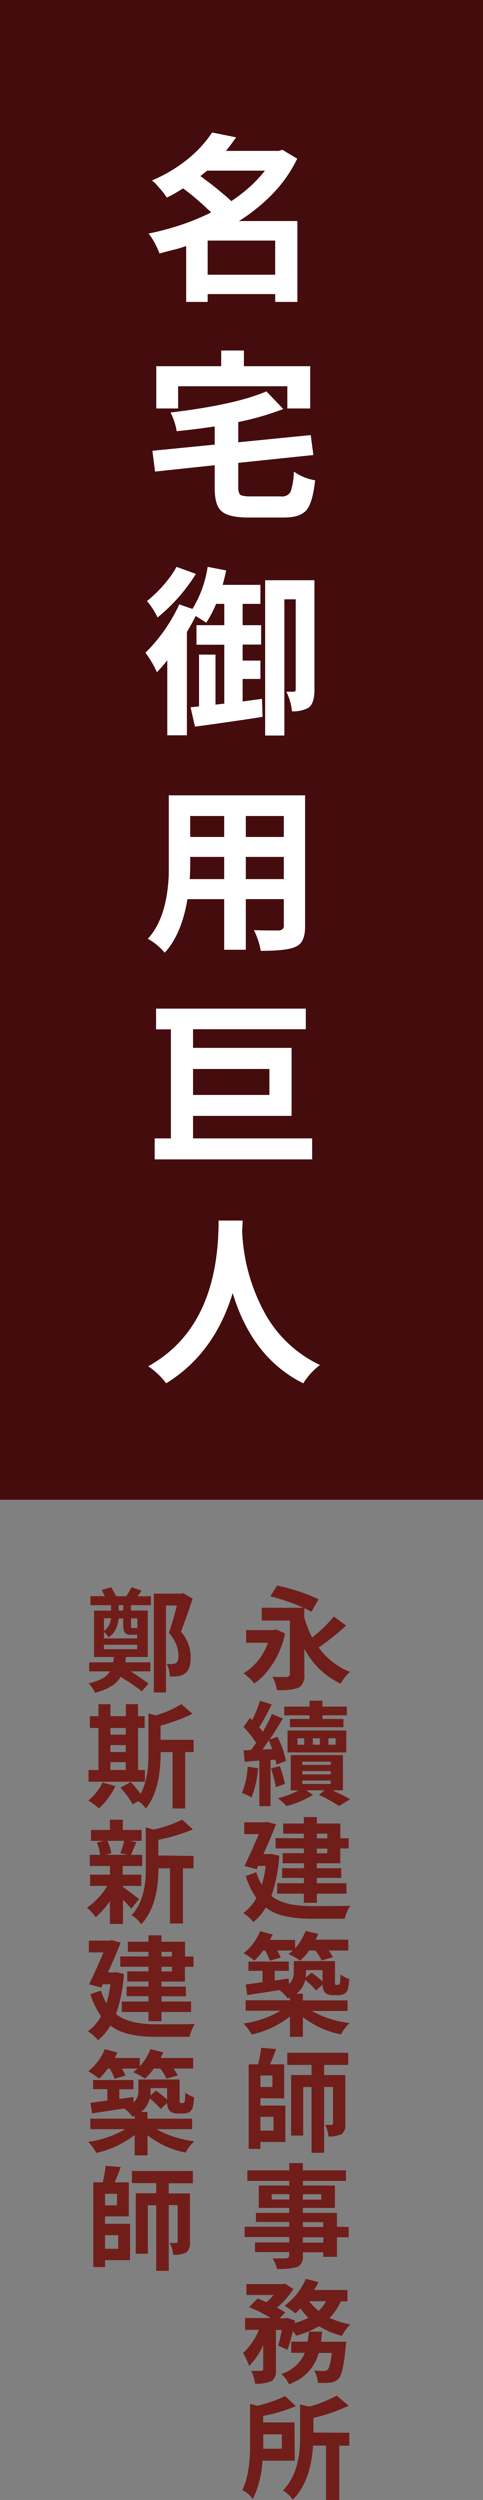 <svg xmlns="http://www.w3.org/2000/svg" viewBox="0 0 123.28 637"><rect x="0" y="0" width="123.28" height="637" fill="#808080" stroke="none"/><defs><style>.cls-1{fill:#711e1a;}.cls-2{fill:#450c0e;}.cls-3{fill:#fff;}</style></defs><title>sanfu-資產 20</title><g id="&#x5716;&#x5C64;_2" data-name="&#x5716;&#x5C64; 2"><g id="&#x5716;&#x5C64;_1-2" data-name="&#x5716;&#x5C64; 1"><path class="cls-1" d="M70.46,415.2l2.3,1a22.14,22.14,0,0,1-5.87,11.15,16.48,16.48,0,0,1-2,1.62,11.79,11.79,0,0,0-2.3-2.27,5.35,5.35,0,0,0-.45-.31,14.75,14.75,0,0,0,5.75-6.54q.28-.65.54-1.26H62.82v-3.23h7Zm14.74-3.32,3.14,2.33a65.38,65.38,0,0,1-7,5.59,18,18,0,0,0,8,6.21,10.6,10.6,0,0,0-2.25,2.75c-.06.09-.1.18-.14.25a20.09,20.09,0,0,1-9.27-8.9v6.6a3.7,3.7,0,0,1-1,3,3.39,3.39,0,0,1-.65.39,13.6,13.6,0,0,1-4.85.56h-.48a12.53,12.53,0,0,0-1.15-3.43,30.25,30.25,0,0,0,3.73.06c.45-.09.68-.3.7-.62V412.92H66.81v-3.26H77.45A54.86,54.86,0,0,0,69,406.74L70.74,404a51,51,0,0,1,9.26,2.9c.51.22,1,.43,1.32.61l-1.85,3.18a16.73,16.73,0,0,0-1.8-.9v2.39a28.3,28.3,0,0,0,2,5.05,33.46,33.46,0,0,0,5.51-5.31"></path><path class="cls-1" d="M63.21,450.14l2.67.42A25.09,25.09,0,0,1,64.19,458a11.86,11.86,0,0,0-2.44-1.15,20,20,0,0,0,1.46-6.66m7.1-1.82-1.26.08v11.77H66.19V448.6l-3.71.31L62.17,446l1.91-.09c.54-.73,1-1.35,1.29-1.88a28,28,0,0,0-3.23-4l1.66-2.28.56.54a31.58,31.58,0,0,0,2-4.92l3,.93c-1.37,2.68-2.43,4.61-3.2,5.81.37.45.68.84.93,1.18.9-1.57,1.67-3.09,2.33-4.55l2.78,1.15q-1.83,3.06-3.4,5.37l2-.73a21.35,21.35,0,0,1,2.14,6,1.49,1.49,0,0,1,0,.17l-2.41.95c-.11-.69-.19-1.12-.23-1.29M67,445.79l2.5-.11q-.23-.68-.9-2.22L67,445.79m2.16,4.83,2.25-.62a33.13,33.13,0,0,1,1.32,4.55l-2.33.82a28.74,28.74,0,0,0-1.24-4.75m18.37,5.56H84.86q3.17,1.49,4.52,2.28l-2.86,1.71a39.37,39.37,0,0,0-5.14-2.84l1.43-1.15H78.15l1.74,1.15a23.84,23.84,0,0,1-6.26,2.73l-.51.14a15.2,15.2,0,0,0-2.19-2,22.19,22.19,0,0,0,5.28-2h-2v-9H87.53ZM79,438v-.93H72.56v-2.22H79v-1.51H82.3v1.51h6.24v2.22H82.3V438h5.37v2.1H74V438Zm-5.61,2.94h15v5.59h-15Zm2.55,3.63h1.71v-1.63H75.93Zm1.24,5.13h7.24v-.81H77.17Zm0,2.42h7.24v-.84H77.17Zm0,2.44h7.24v-.87H77.17Zm2.66-10h1.8v-1.63h-1.8Zm4,0h1.83v-1.63H83.82Z"></path><path class="cls-1" d="M69.28,472.4l2,.45a39.07,39.07,0,0,1-2,10.25q2.77,2.22,8.25,2.52,1,.06,2.22.06,7.5,0,9.63-.08A10.64,10.64,0,0,0,88,488.91H79.64q-6.52,0-10-1.74a13.61,13.61,0,0,1-1.82-1.12,13.16,13.16,0,0,1-3.18,3.7,9.5,9.5,0,0,0-2.13-2l-.42-.28a11.57,11.57,0,0,0,3.34-3.85,19.6,19.6,0,0,1-2.7-5.58l2.67-1a15.56,15.56,0,0,0,1.43,3.23,32.67,32.67,0,0,0,1-4.83H65.88l-.37.84-3.11-.81c1.06-2.19,2.29-4.91,3.67-8.14H62.34v-3h5.25l.53-.11,2.33.61q-1.26,3.25-3.22,7.61h1.43Zm8.28-4v-1.17H72.28v-2.59h5.28V463h3.31v1.63h6v3.76H89V471H86.85v3.77h-6v1.26h6.24v2.47H80.87v1.35h7.56v2.67H80.87v2.33H77.56v-2.33H70.74v-2.67h6.82v-1.35H72v-2.47h5.59v-1.26H72.14V472.2h5.42V471H70.34v-2.64Zm6-1.17H80.87v1.18h2.64Zm0,3.81H80.87v1.18h2.64Z"></path><path class="cls-1" d="M67.65,497H67.2a19.06,19.06,0,0,1-2.28,2.58,15.92,15.92,0,0,0-2.75-1.88,13.85,13.85,0,0,0,4-5.11c.08-.19.15-.37.23-.53l3.2.87c-.08.18-.3.64-.68,1.37h6.4v2.14A14.08,14.08,0,0,0,78,492l3.26.78c-.17.41-.41.9-.71,1.46H88.9V497h-5A17.65,17.65,0,0,1,85,498.7l-2.92.84A11.8,11.8,0,0,0,80.48,497H78.91a14.82,14.82,0,0,1-2.28,2.58,16,16,0,0,0-3-1.66c.48-.37.86-.68,1.12-.92h-4a17.44,17.44,0,0,1,.89,1.8l-2.78.81a12.29,12.29,0,0,0-1.2-2.61M88.71,512.4H79.58a25.74,25.74,0,0,0,9.07,3,4.43,4.43,0,0,0,.56.08,13.81,13.81,0,0,0-2.19,2.9,23.1,23.1,0,0,1-9.52-4.27l-.19-.14V519H74v-5.17a24.61,24.61,0,0,1-9.29,4.47l-.48.11a13.93,13.93,0,0,0-2.08-2.81,25.92,25.92,0,0,0,9-3l.39-.25H62.7v-2.67H74V509a1.34,1.34,0,0,1-.31.14l-.25.09a8.63,8.63,0,0,0-1.83-1.91l-.28-.23-8.22,1.27-.4-2.7,4.3-.59v-2.89H63.41v-2.36h10.3v2.36H70.12v2.47l3.56-.51.09,1.41a3.93,3.93,0,0,0,1.21-3v-2.86H85.51v5.05a2.93,2.93,0,0,0,0,.87.31.31,0,0,0,.25.14h.48a.72.72,0,0,0,.34-.08,1.16,1.16,0,0,0,.22-.59c0-.26.08-.92.12-2a6.69,6.69,0,0,0,2.21,1.17,14.13,14.13,0,0,1-.36,2.73,2.37,2.37,0,0,1-1,1.12,3.45,3.45,0,0,1-1.51.28H84.94a2.87,2.87,0,0,1-2-.67,3.3,3.3,0,0,1-.62-2l-1.65,1.46a18.22,18.22,0,0,0-2.78-2.66A6.12,6.12,0,0,1,75.68,508h1.63v1.71h11.4ZM82.3,502H78.09v.7c0,.28,0,.67,0,1.18l1.43-1.24a25.3,25.3,0,0,1,2.83,2.25Z"></path><path class="cls-1" d="M66.47,534.63v1.88h6.37v9.27H66.47v1.77h-3V526h2.39a30,30,0,0,0,.79-4.21l3.82.31c-.36,1.09-.88,2.39-1.55,3.9h3.62v8.68Zm3.06-5.78H66.47v2.92h3.06Zm.28,10.53H66.47v3.51h3.34Zm19.07-13.23H82.73v2.58h5.42v12.41a3.16,3.16,0,0,1-.76,2.48,1.24,1.24,0,0,1-.26.19,6.93,6.93,0,0,1-3.28.56,7.8,7.8,0,0,0-.87-2.94l1.66,0a.38.38,0,0,0,.36-.36v-9.3H82.73v16.77H79.52V531.79H77.39v12.36H74.3V528.73h5.22v-2.58h-6.2v-3.09H88.88Z"></path><path class="cls-1" d="M89,567.44v2.62H86v5H82.5V573.9H77.31v.87a2.94,2.94,0,0,1-.93,2.56,3,3,0,0,1-.59.34,17.82,17.82,0,0,1-5.08.47,9.79,9.79,0,0,0-1.13-2.69c.92,0,2.1,0,3.54,0,.43-.13.67-.37.7-.73v-.87H65.09v-2.47h8.73v-1.37H62.45v-2.62H73.82v-1.23h-8.5v-2.3h8.5v-1.27H66.05v-5.7h7.77v-1.18H63.13v-2.69H73.82v-1.86h3.49v1.86h11v2.69h-11v1.18h8.17v5.7H77.31v1.27H86v3.53Zm-19.63-7h4.49V559.1H69.33ZM82,559.1H77.31v1.38H82Zm-4.66,8.34H82.5v-1.23H77.31Zm5.19,2.62H77.31v1.37H82.5Z"></path><path class="cls-1" d="M88.68,586.39H87a14.58,14.58,0,0,1-2.86,4.21,21.51,21.51,0,0,0,5.28,1.68,11,11,0,0,0-2.11,2.84.17.17,0,0,0,0,.08,20.16,20.16,0,0,1-5.87-2.47,24.09,24.09,0,0,1-5.87,2.42,8.93,8.93,0,0,0-.82-1.21,32.33,32.33,0,0,1-1.4,4.8L71,597.68c.39-1.39.7-2.71.92-4H70.43v10.1a3.38,3.38,0,0,1-.85,2.73,4.25,4.25,0,0,1-.39.25,9.51,9.51,0,0,1-4.07.62,10.92,10.92,0,0,0-1-3.26q1.06,0,2.61,0,.42-.13.45-.42v-6.15a17.41,17.41,0,0,1-3.6,5.31,19.71,19.71,0,0,0-1.54-3.32,16.94,16.94,0,0,0,4.07-5.89H62.54v-3h6.6a38.91,38.91,0,0,0-5.56-2.78l2.16-2.19c.48.17,1.24.48,2.27.93a13,13,0,0,0,1.8-1.83H62.9V582h9.3l.53-.11,2.16,1.37A21,21,0,0,1,70.71,588a14.19,14.19,0,0,1,2.1,1.26l-1.43,1.46h1.41l.45-.14,2.07.7-.11.65a18.89,18.89,0,0,0,3.51-1.32,18.06,18.06,0,0,1-2-2.39c-.39.41-.82.83-1.29,1.24a25.58,25.58,0,0,0-2.81-1.94A15.92,15.92,0,0,0,77.39,582a11.25,11.25,0,0,0,.68-1.34l3.2.84c-.25.54-.6,1.22-1.07,2h8.48Zm-6.74,10.3h6.43s-.05.45-.14,1.29c-.39,4.29-.94,6.92-1.63,7.89a.86.86,0,0,1-.17.23,3.53,3.53,0,0,1-2.1,1,22.66,22.66,0,0,1-3.2.06A7.3,7.3,0,0,0,80.2,604a21.29,21.29,0,0,0,2.47.14,1.48,1.48,0,0,0,.93-.31c.45-.44.81-1.88,1.09-4.29H81.35a11.36,11.36,0,0,1-5.64,7.1,16.3,16.3,0,0,1-1.94.9,7.48,7.48,0,0,0-1.83-2.5l-.14-.14a9.61,9.61,0,0,0,5.84-5c.06-.13.12-.26.17-.39H74.33v-2.84h4.18c.15-1,.26-1.8.31-2.55h3.4c-.11,1.1-.21,2-.28,2.55m1.26-10.3H78.94a12.21,12.21,0,0,0,2.38,2.44,8.48,8.48,0,0,0,1.88-2.44"></path><path class="cls-1" d="M75.23,627H67a25.2,25.2,0,0,1-2.47,9.77,7.11,7.11,0,0,0-2.7-2.3q2-3.83,2-11.71V612.52l1.77.47a31.48,31.48,0,0,0,7.18-2.47l2.73,2.59a40.7,40.7,0,0,1-8.34,2.47v1.66h8Zm-3.31-6.71H67.2v2.05c0,.69,0,1.22,0,1.6h4.75Zm17.24-.42v3.31H86.6V637H83.2V623.16H79.89q-.54,9.15-5.17,13.79A6.51,6.51,0,0,0,72.81,635a4.83,4.83,0,0,0-.61-.4q4.1-4.15,4.38-12.27c0-.54,0-1.12,0-1.74v-7.92l2.36.54a31.25,31.25,0,0,0,7-2.81L89,613a45.23,45.23,0,0,1-9,3.09v3.74Z"></path><path class="cls-1" d="M32.2,406.74c.27-.39.52-.79.76-1.19a11,11,0,0,0,.62-1.14l2.56.9c-.17.23-.34.46-.51.72s-.34.49-.51.71h3.4V409H33.44v1.37h4.27v11.85H32.15q-.06.35-.09.69a4.41,4.41,0,0,1-.08.66h6.4v2.3h-5c.4.25.8.51,1.21.79l1.21.83,1.12.78,1,.69-1.72,2c-.24-.2-.58-.46-1-.77s-.91-.64-1.42-1-1-.69-1.54-1l-1.44-.94a7,7,0,0,1-2.37,2.4,14.71,14.71,0,0,1-4.2,1.67,6.29,6.29,0,0,0-.7-1.26,8,8,0,0,0-.93-1.15,13.19,13.19,0,0,0,3.57-1.24,5,5,0,0,0,1.91-1.8H22.77v-2.3h6.12c0-.21.07-.42.1-.64s.06-.46.1-.71H24V410.39h4.35V409H23.08v-2.28h3.68l-.4-.8a5.74,5.74,0,0,0-.42-.74l2.39-.76c.24.37.48.76.7,1.15a12.58,12.58,0,0,1,.59,1.15Zm1.16,9.8a2.39,2.39,0,0,1-1.06-.19,1.35,1.35,0,0,1-.56-.55,2.52,2.52,0,0,1-.24-.83,8.43,8.43,0,0,1-.05-1v-1.57H30.27a8.21,8.21,0,0,1-.62,2.54,5.28,5.28,0,0,1-1.94,2.26,4.41,4.41,0,0,0-.52-.69,5.12,5.12,0,0,0-.66-.66v1.63H35v-.93a1.33,1.33,0,0,1-.28,0h-1.4Zm-6.83-4.18v3.2A4,4,0,0,0,27.88,414a5.62,5.62,0,0,0,.45-1.66ZM35,419.1H26.53v1.12H35ZM31.45,409H30.3v1.37h1.15Zm2,3.34V414a2.08,2.08,0,0,0,.06.73.5.5,0,0,0,.36.11h.93a.24.24,0,0,1,.12,0,.28.28,0,0,0,.13,0v-2.44Zm15.7-5c-.21.68-.43,1.38-.68,2.11s-.49,1.46-.76,2.19-.51,1.44-.77,2.13-.5,1.35-.74,2a10.62,10.62,0,0,1,1.26,1.81,10.37,10.37,0,0,1,.75,1.71,9,9,0,0,1,.36,1.59,10.54,10.54,0,0,1,.1,1.46,10.2,10.2,0,0,1-.14,1.68,4.43,4.43,0,0,1-.51,1.46,3.14,3.14,0,0,1-1,1.07,3.73,3.73,0,0,1-1.6.56c-.32,0-.66.06-1,.07l-1.09,0a7.49,7.49,0,0,0-.19-1.58,5.83,5.83,0,0,0-.59-1.6l.59,0h.5c.81,0,1.33-.16,1.56-.49a2.87,2.87,0,0,0,.35-1.64,8.26,8.26,0,0,0-.49-2.64,9.84,9.84,0,0,0-1.95-3.15c.17-.5.35-1.05.53-1.64s.37-1.19.55-1.81.35-1.23.52-1.84.32-1.18.45-1.7H42.37v22.16H39.25V406.07h7.08l.5-.11Z"></path><path class="cls-1" d="M26.17,454.19l3.28.92a18.68,18.68,0,0,1-3.82,5.34l-.36.36a22.59,22.59,0,0,0-2.75-2.05,12.51,12.51,0,0,0,3.59-4.46l.06-.11M37,451V454H22.6V451h2.53v-10.7H22.94v-3h2.19v-3.06h3.06v3.06h3.93v-3.06h3.12v3.06h1.68v3H35.24V451Zm-4.91-10.7H28.19V442h3.93Zm-3.93,6.13h3.93v-1.77H28.19Zm0,4.57h3.93v-2H28.19Zm21.26-7.69v3.12H47.26v14.37H44.05V446.44H41v.08q0,9.75-3.79,14.32a6.18,6.18,0,0,0-1.79-1.8l-.12-.08-1.43.79a24.11,24.11,0,0,0-3.12-4.24l2.62-1.46q1.26,1.36,2.52,3,2-3.57,2-10.08V436.58l1.86.51a26.66,26.66,0,0,0,6.54-2.87l2.84,2.47a46.35,46.35,0,0,1-8.15,3v3.62Z"></path><path class="cls-1" d="M31.36,480.54v.23c.45.32,1.43,1.06,3,2.24l1.15.9-2,2.44a24.76,24.76,0,0,0-2.11-2.24v6.12H28.05v-5.79a20.42,20.42,0,0,1-3.65,4.08,10.09,10.09,0,0,0-2.14-2.36l-.08-.06a17.85,17.85,0,0,0,4.72-4.8l.48-.76H23v-2.86h5.06v-2.22H22.91v-2.84h2.64a12.64,12.64,0,0,0-.84-3.14l1.74-.42H23.22v-2.78h4.83v-2.61h3.31v2.61h4.78v2.78h-3l1.65.33c-.52,1.3-1,2.37-1.37,3.23h2.89v2.84h-5v2.22h4.75v2.86Zm.37-11.48H27.4a10.1,10.1,0,0,1,1,3.17l-1.46.39h5.64l-1.88-.39a22.91,22.91,0,0,0,1-3.17m17.69,3.84v3.15H46.69v14.07H43.38V476.05H40.46q-.09,9.75-4.44,14.29a6.15,6.15,0,0,0-1.85-1.94,5.38,5.38,0,0,0-.59-.39q3.31-3.51,3.62-10.39c0-.6,0-1.25,0-2v-10l2,.56a31.49,31.49,0,0,0,7.3-2.53l2.73,2.5a46.59,46.59,0,0,1-8.82,2.64v4Z"></path><path class="cls-1" d="M29.62,502.52l2,.44a38.58,38.58,0,0,1-2,10.25c1.86,1.48,4.61,2.33,8.26,2.53q1,.06,2.22.06c5,0,8.21,0,9.63-.09A10.81,10.81,0,0,0,48.38,519H40q-6.51,0-10-1.74a12.8,12.8,0,0,1-1.83-1.13A13.2,13.2,0,0,1,25,519.87a9.15,9.15,0,0,0-2.14-2l-.42-.28a11.55,11.55,0,0,0,3.34-3.85,19.81,19.81,0,0,1-2.69-5.59l2.67-.95a15,15,0,0,0,1.43,3.23,31.46,31.46,0,0,0,1-4.83H26.22l-.36.84-3.12-.82c1.07-2.18,2.29-4.9,3.68-8.14H22.69v-3h5.25l.53-.12,2.33.62q-1.26,3.25-3.23,7.61H29Zm8.28-4v-1.18H32.63v-2.58H37.9v-1.63h3.32v1.63h6v3.76h2.16v2.64H47.2v3.76h-6v1.27h6.23v2.47H41.22V510h7.55v2.66H41.22V515H37.9v-2.33H31.08V510H37.9v-1.35H32.32v-2.47H37.9V504.9H32.49v-2.58H37.9v-1.18H30.69V498.5Zm6-1.18H41.22v1.18h2.64Zm0,3.82H41.22v1.18h2.64Z"></path><path class="cls-1" d="M28,527.08h-.45a19.61,19.61,0,0,1-2.27,2.58,16.31,16.31,0,0,0-2.75-1.88,14.06,14.06,0,0,0,4-5.11c.07-.19.15-.37.22-.54l3.2.87c-.07.19-.3.65-.67,1.38h6.4v2.13a13.65,13.65,0,0,0,2.72-4.38l3.26.79c-.17.41-.4.9-.7,1.46h8.34v2.7h-5a18.36,18.36,0,0,1,1.1,1.74l-2.92.84a11.8,11.8,0,0,0-1.57-2.58H39.25A15.57,15.57,0,0,1,37,529.66,15.78,15.78,0,0,0,34,528c.49-.37.86-.68,1.13-.92h-4a16.47,16.47,0,0,1,.9,1.79l-2.78.82A12.44,12.44,0,0,0,28,527.08m21.06,15.44H39.93a25.81,25.81,0,0,0,9.07,3c.2,0,.39.06.56.08a13.74,13.74,0,0,0-2.19,2.89,22.91,22.91,0,0,1-9.52-4.26,1.5,1.5,0,0,0-.2-.14v5.11H34.37V544a24.57,24.57,0,0,1-9.3,4.46l-.47.12a14.32,14.32,0,0,0-2.08-2.81,26.07,26.07,0,0,0,9-3c.15-.09.29-.17.4-.25H23.05v-2.67H34.37v-.7a2,2,0,0,1-.31.14l-.25.09A9.13,9.13,0,0,0,32,537.46l-.28-.22-8.23,1.26-.39-2.69,4.3-.59v-2.89H23.75V530H34.06v2.36h-3.6v2.47l3.57-.51.08,1.41a3.9,3.9,0,0,0,1.21-3v-2.86H45.85v5a2.81,2.81,0,0,0,.06.87.3.3,0,0,0,.25.14h.48a.77.77,0,0,0,.33-.08,1.19,1.19,0,0,0,.23-.59c0-.26.07-.92.11-2a6.86,6.86,0,0,0,2.22,1.18,13,13,0,0,1-.37,2.73,2.35,2.35,0,0,1-.95,1.12,3.5,3.5,0,0,1-1.52.28h-1.4a2.87,2.87,0,0,1-2-.67,3.26,3.26,0,0,1-.62-2L41,537.38a17.71,17.71,0,0,0-2.78-2.67A6.06,6.06,0,0,1,36,538.14h1.63v1.71h11.4Zm-6.4-10.45H38.44v.7c0,.29,0,.68-.06,1.19l1.43-1.24A25.55,25.55,0,0,1,42.65,535Z"></path><path class="cls-1" d="M26.81,564.75v1.88h6.38v9.27H26.81v1.76h-3V556.07H26.2a28.37,28.37,0,0,0,.78-4.21l3.82.31c-.35,1.08-.87,2.38-1.54,3.9h3.62v8.68ZM29.87,559H26.81v2.92h3.06Zm.29,10.53H26.81V573h3.35Zm19.06-13.22H43.07v2.58h5.42v12.41a3.08,3.08,0,0,1-.76,2.47,1.22,1.22,0,0,1-.25.2,7.06,7.06,0,0,1-3.28.56,7.69,7.69,0,0,0-.88-3c.49,0,1,0,1.66,0a.39.39,0,0,0,.37-.36v-9.3H43.07v16.76h-3.2V561.91H37.74v12.36H34.65V558.85h5.22v-2.58h-6.2v-3.09H49.22Z"></path><rect class="cls-2" width="123.28" height="382.15"></rect><path class="cls-3" d="M75.9,76.93H70.24v-2H53v2H47.52V62.69c-1.14.39-2.27.74-3.39,1s-2.27.6-3.43.89c-.12-.35-.29-.77-.5-1.23s-.44-.93-.69-1.39-.52-.92-.79-1.35a8.06,8.06,0,0,0-.81-1.1,69.19,69.19,0,0,0,8.26-2.2,58.84,58.84,0,0,0,7.73-3.19c-1-.95-2.12-2-3.39-3.1S48,48.92,46.71,48c-.66.42-1.33.83-2,1.23a19.75,19.75,0,0,1-2.15,1.1c-.21-.33-.47-.69-.77-1.1s-.62-.81-1-1.21-.69-.79-1-1.14a8,8,0,0,0-1-.9,38.08,38.08,0,0,0,9.45-5.7,30.34,30.34,0,0,0,5.9-6.52L60.27,35c-.42.6-.84,1.17-1.25,1.73s-.87,1.13-1.35,1.72H71.09l1-.27,3.77,2.25a34.53,34.53,0,0,1-6.22,8.91A46.26,46.26,0,0,1,61,56.32H75.9Zm-23-33.45c-.33.24-.62.47-.89.69s-.56.46-.86.7l2.07,1.53c.72.54,1.42,1.09,2.11,1.66s1.35,1.12,2,1.66,1.2,1.05,1.71,1.53a41.79,41.79,0,0,0,4.72-3.64,32.54,32.54,0,0,0,3.86-4.13ZM70.24,61.3H53V70H70.24Z"></path><path class="cls-3" d="M63.91,126.49h7.81a2.48,2.48,0,0,0,2.43-1.13,16.76,16.76,0,0,0,.85-5.2,13,13,0,0,0,5.3,2.2.3.3,0,0,0,.13,0C80,126.35,79.22,129,78,130.21s-3.08,1.66-5.74,1.66H63.33c-3.6,0-6-.64-7.1-1.93-1-1.1-1.43-3-1.43-5.7v-5.7l-15.23,1.62-.67-5.3,15.9-1.57v-4.63c-3.21.48-6.44.89-9.7,1.21a16.43,16.43,0,0,0-1.57-4.76Q60,103.15,68,99.73l4.31,4.49a72.59,72.59,0,0,1-11.5,3.32v5.16l18.5-1.84.67,5.08-19.17,2v6.19q0,1.71.72,2.07a6.94,6.94,0,0,0,2.38.27M45.46,98.42v5.66H39.89V93.31H56.46v-4h5.79v4H79.18v10.77H73.34V98.42Z"></path><path class="cls-3" d="M61.93,178.74l4.94-.67.14,4.58q-4.58.76-17.24,2.51l-1.13-4.94L50.8,180V166.8H55v12.75l2.25-.27v-15h-7.1V159.3h7.1v-5.43H55.15a26.94,26.94,0,0,1-2.51,4.8c-1-.66-1.89-1.23-2.69-1.71q-.9,1.8-2.25,4.09v26.31h-5V168.23a39.43,39.43,0,0,1-2.65,3.06,25.59,25.59,0,0,0-2.74-4.72,1,1,0,0,0-.18-.27,41.27,41.27,0,0,0,8-11c.24-.45.45-.88.63-1.3l3.36,1.16A28.75,28.75,0,0,0,53,144.44l4.72.9c-.33,1.58-.63,2.81-.9,3.68h9.65v4.85H61.93v5.43h4.72v4.94H61.93v4.08h4.54V173H61.93Zm-16.88-34.3L50,146.23a44.18,44.18,0,0,1-8.66,10.15,14.39,14.39,0,0,1-1.13.94,19.89,19.89,0,0,0-2.69-4.17,33,33,0,0,0,6.6-7.14c.36-.57.67-1.09.94-1.57m35.2,3.41v28c0,2.16-.49,3.62-1.39,4.4a7.87,7.87,0,0,1-4.35,1,14.16,14.16,0,0,0-1.44-5h2a.49.49,0,0,0,.4-.54v-23H72.58v34.71h-4.9V147.85Z"></path><path class="cls-3" d="M77.87,202.66v33.41q0,3.59-1.75,4.8a6.12,6.12,0,0,1-.76.41q-2.2,1-8.67,1h-.13A19.09,19.09,0,0,0,64.81,237c1.19.06,3.34.09,6.42.09.78-.12,1.18-.48,1.21-1.08v-6.91h-9.7V242H57.22V229.11H47.84q-1.48,8.94-5.8,13.65a15.16,15.16,0,0,0-3.54-3.1l-.77-.45q4.91-5.34,5.35-16.43c0-1.08,0-2.31,0-3.68V202.66ZM48.42,224h8.8v-5.66H48.55v.85c0,1.53,0,3.13-.13,4.81m8.8-16.08H48.55v5.34h8.67Zm15.22,0h-9.7v5.34h9.7ZM62.74,224h9.7v-5.66h-9.7Z"></path><path class="cls-3" d="M49.27,290.07h30.4v5.35H39.48v-5.35h4.14V262.28H39.84V257H78.05v5.25H49.27V267H74.42v17.33H49.27Zm19.49-17.69H49.27V279H68.76Z"></path><path class="cls-3" d="M55.69,311h6.24c0,.6-.07,1.48-.13,2.65a47.32,47.32,0,0,0,5.88,21.1,31.24,31.24,0,0,0,14,13.06,16.85,16.85,0,0,0-4.27,4.67q-13-6.47-18-22.94a.3.3,0,0,1,0-.13q-4.68,15.48-17,23.07a18.73,18.73,0,0,0-4.58-4.35q16.65-9.21,17.87-33.23c0-.56.06-1.36.09-2.38,0-.74,0-1.25,0-1.52"></path></g></g></svg>